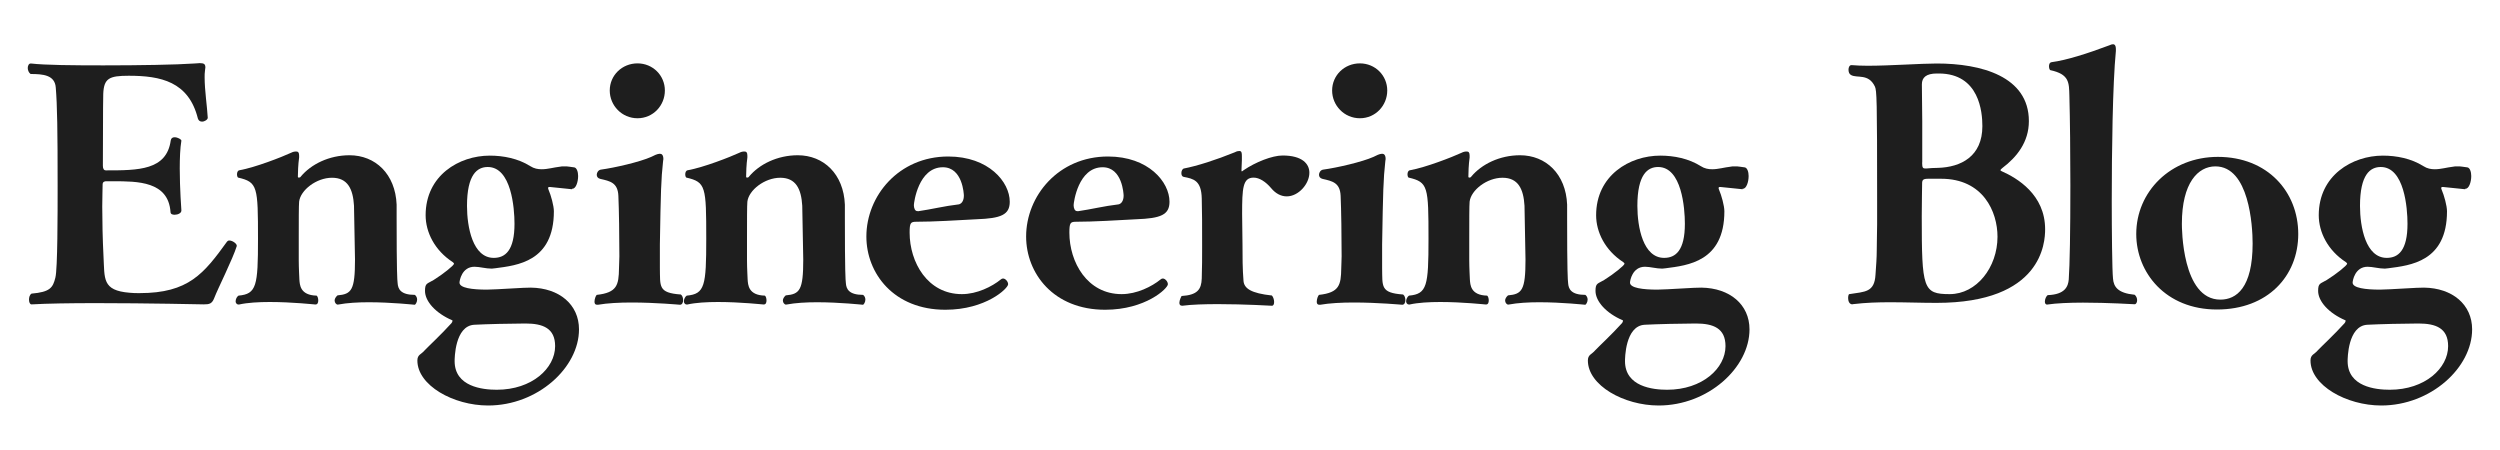 <?xml version="1.0" encoding="UTF-8"?>
<svg id="_レイヤー_1" data-name="レイヤー 1" xmlns="http://www.w3.org/2000/svg" viewBox="0 0 200 36">
  <defs>
    <style>
      .cls-1 {
        fill: none;
      }

      .cls-2 {
        fill: #1e1e1e;
      }
    </style>
  </defs>
  <g>
    <path class="cls-2" d="M18.95,19.66c-.33,1.07-1.53,3.44-1.81,4.18-.18.46-.38.51-.84.51,0,0-4.54-.1-8.62-.1-2.04,0-3.95.03-5.13.1h-.03c-.13,0-.2-.18-.2-.38,0-.18.05-.38.2-.48,1.5-.13,1.71-.48,1.91-1.28.18-.69.18-5.2.18-7.29,0-4.46-.03-6.48-.15-7.93-.08-.99-1.02-1.07-2.01-1.07-.15-.1-.23-.31-.23-.48s.08-.36.23-.36h.03c1.12.13,3.39.15,5.79.15,2.83,0,5.84-.05,7.27-.15.18,0,.31-.03.43-.03.36,0,.46.08.46.36,0,.05-.03.13-.03.23-.03.18-.03.36-.03.54,0,1.05.2,2.32.25,3.24,0,.15-.25.31-.46.31-.15,0-.28-.08-.33-.25-.74-2.96-2.98-3.42-5.53-3.42-1.56,0-1.99.2-2.04,1.45,0,.18-.03.84-.03,5.76,0,.25.1.36.23.36,2.6,0,4.87,0,5.2-2.4.03-.18.15-.25.31-.25.25,0,.56.18.54.28-.1.59-.13,1.4-.13,2.22,0,1.63.13,3.31.13,3.34v.03c0,.2-.28.33-.54.33-.18,0-.33-.05-.33-.23-.18-2.45-2.63-2.45-4.59-2.45h-.56c-.1,0-.28.03-.28.25,0,.36-.03.99-.03,1.78,0,1.15.03,2.6.1,3.98.1,1.78-.13,2.73,2.09,2.91.25.03.54.03.79.03,3.93,0,5.15-1.56,7.01-4.13.05-.05.1-.08.18-.08.25,0,.59.25.59.41v.03Z"/>
    <path class="cls-2" d="M27.03,24.37c-.13,0-.26-.15-.26-.33,0-.13.08-.28.23-.41,1.12-.1,1.4-.41,1.4-2.86,0-.41-.08-4.28-.08-4.31-.08-1.35-.51-2.24-1.76-2.24s-2.52.99-2.63,1.91c-.03.28-.03,1.56-.03,2.96v1.73c0,.66.05,1.45.05,1.53.03.43.05,1.27,1.38,1.3.08.05.13.23.13.38,0,.18-.05.33-.23.33-.05,0-1.84-.2-3.65-.2-.89,0-1.78.05-2.45.2h-.05c-.15,0-.23-.13-.23-.25,0-.18.1-.38.23-.46,1.45-.13,1.56-.79,1.56-4.54,0-4.18-.03-4.54-1.58-4.9-.05,0-.1-.13-.1-.26,0-.15.05-.31.2-.33,1.27-.23,3.37-1.05,4.13-1.4.15-.08.28-.1.41-.1.15,0,.23.08.23.33v.15c-.08.54-.1,1.25-.1,1.53,0,.05.03.08.08.08s.13-.03.15-.08c.82-.99,2.27-1.71,3.9-1.71,2.07,0,3.67,1.5,3.77,3.95v1.05c0,4.36.05,4.97.08,5.23.03.46.23.94,1.38.94.13.1.18.25.18.38,0,.2-.13.41-.2.41-.03,0-1.86-.2-3.67-.2-.87,0-1.73.05-2.42.18h-.05Z"/>
    <path class="cls-2" d="M45.77,15.14l-1.76-.18h-.08c-.05,0-.08.03-.08.08,0,.03,0,.08.03.13.2.46.43,1.3.43,1.73,0,4.05-2.96,4.33-4.69,4.56-.1,0-.18.03-.28.03-.48,0-.97-.15-1.38-.15-1.02,0-1.2,1.12-1.2,1.27,0,.43,1.02.56,2.19.56.28,0,.54-.03.82-.03.84-.03,1.99-.13,2.7-.13,2.27.03,3.85,1.35,3.85,3.34,0,3.06-3.31,6.09-7.27,6.09-2.78,0-5.66-1.61-5.66-3.6,0-.48.31-.48.59-.82.26-.28,1.33-1.27,2.14-2.17.03-.03.08-.13.08-.18,0-.03,0-.05-.03-.05-1.3-.56-2.17-1.5-2.17-2.35,0-.64.18-.56.69-.87.74-.46,1.63-1.17,1.63-1.3,0-.05-.05-.08-.1-.13-1.45-.94-2.17-2.4-2.17-3.75,0-3.19,2.68-4.77,5.13-4.77,1.1,0,2.27.23,3.24.84.31.2.61.25.92.25.48,0,.97-.15,1.43-.2.1-.03.23-.03.38-.03.13,0,.28,0,.43.03l.36.05c.2.03.31.36.31.69,0,.48-.18,1.02-.46,1.02h-.03ZM42.03,25.88c-1.05,0-3.16.05-4.08.1-1.58.08-1.58,2.75-1.58,2.91,0,2.04,2.22,2.29,3.37,2.29,2.83,0,4.67-1.73,4.67-3.49,0-1.43-.97-1.81-2.37-1.81ZM41.16,17.9c0-1.25-.25-4.54-2.14-4.54-.84,0-1.66.59-1.66,3.11,0,1.71.46,4.16,2.14,4.16.92,0,1.66-.59,1.66-2.73Z"/>
    <path class="cls-2" d="M52.79,21.44c.03,1.48-.15,1.99,1.68,2.12.13.1.18.28.18.46s-.08.36-.25.36c-.03,0-1.94-.18-3.88-.18-.97,0-1.94.05-2.68.18h-.08c-.15,0-.2-.1-.2-.25,0-.2.1-.48.18-.54,1.63-.18,1.76-.79,1.78-2.12,0-.28.03-.61.03-.97,0-1.53-.03-3.75-.08-4.84-.05-1.05-.66-1.17-1.45-1.35-.2-.05-.28-.18-.28-.33,0-.18.13-.38.33-.41,1.1-.15,3.11-.61,4.03-1.02.2-.1.48-.25.69-.25.15,0,.28.1.28.43,0,.05-.03.13-.03.23-.15,1.35-.18,2.35-.25,6.6v1.89ZM48.78,7.24c0-1.22.99-2.17,2.22-2.17s2.19.97,2.19,2.17-.94,2.22-2.19,2.22-2.22-1.02-2.22-2.22Z"/>
    <path class="cls-2" d="M62.89,24.37c-.13,0-.26-.15-.26-.33,0-.13.08-.28.23-.41,1.12-.1,1.4-.41,1.4-2.86,0-.41-.08-4.28-.08-4.31-.08-1.35-.51-2.24-1.76-2.24s-2.52.99-2.63,1.91c-.03.28-.03,1.56-.03,2.96v1.73c0,.66.05,1.45.05,1.53.03.43.05,1.27,1.38,1.3.08.05.13.23.13.38,0,.18-.05.33-.23.33-.05,0-1.84-.2-3.65-.2-.89,0-1.78.05-2.45.2h-.05c-.15,0-.23-.13-.23-.25,0-.18.1-.38.23-.46,1.45-.13,1.56-.79,1.56-4.54,0-4.18-.03-4.54-1.58-4.9-.05,0-.1-.13-.1-.26,0-.15.05-.31.2-.33,1.27-.23,3.37-1.05,4.13-1.4.15-.08.28-.1.41-.1.15,0,.23.08.23.33v.15c-.08.54-.1,1.25-.1,1.53,0,.05.03.08.08.08s.13-.03.15-.08c.82-.99,2.27-1.71,3.9-1.71,2.07,0,3.67,1.5,3.77,3.95v1.05c0,4.36.05,4.97.08,5.23.03.46.23.94,1.38.94.13.1.18.25.18.38,0,.2-.13.41-.2.41-.03,0-1.86-.2-3.67-.2-.87,0-1.73.05-2.42.18h-.05Z"/>
    <path class="cls-2" d="M75.63,24.78c-4.13,0-6.32-2.91-6.32-5.86,0-3.24,2.58-6.4,6.55-6.4,3.24,0,4.92,2.04,4.92,3.62,0,1.05-.71,1.33-2.65,1.4-1.45.08-3.44.2-4.82.2-.46,0-.54.08-.54.87,0,2.37,1.43,4.92,4.18,4.92,1.22,0,2.42-.61,3.11-1.17.05-.05.13-.08.18-.08.2,0,.41.25.41.46,0,.33-1.78,2.04-5.02,2.04ZM73.44,16.9c1.05-.15,2.19-.43,3.19-.54.43-.03.48-.54.48-.69s-.1-2.29-1.68-2.29c-1.96,0-2.32,2.83-2.32,3.03,0,.23.08.48.28.48h.05Z"/>
    <path class="cls-2" d="M88.41,24.78c-4.13,0-6.32-2.91-6.32-5.86,0-3.24,2.58-6.4,6.55-6.4,3.24,0,4.92,2.04,4.92,3.62,0,1.05-.71,1.33-2.65,1.4-1.45.08-3.44.2-4.82.2-.46,0-.54.08-.54.87,0,2.37,1.43,4.92,4.18,4.92,1.22,0,2.42-.61,3.11-1.17.05-.05.13-.08.18-.08.2,0,.41.25.41.46,0,.33-1.78,2.04-5.02,2.04ZM86.22,16.9c1.05-.15,2.19-.43,3.19-.54.43-.03.48-.54.48-.69s-.1-2.29-1.68-2.29c-1.96,0-2.32,2.83-2.32,3.03,0,.23.08.48.28.48h.05Z"/>
    <path class="cls-2" d="M94.53,24.45c-.13,0-.18-.1-.18-.23,0-.2.15-.51.18-.54,1.25-.08,1.58-.51,1.61-1.4s.03-1.68.03-2.52c0-1.61,0-2.98-.03-3.88-.03-1.45-.66-1.58-1.45-1.73-.13-.03-.18-.15-.18-.31s.08-.33.2-.36c1.05-.2,2.58-.69,4.08-1.3.15-.08.25-.1.36-.1.18,0,.2.15.2.41v.33l-.03.74v.1s0,.05.03.05.05-.03.15-.1c.94-.64,2.27-1.17,3.11-1.17,1.56,0,2.14.66,2.14,1.38,0,.89-.87,1.89-1.81,1.89-.43,0-.87-.2-1.25-.66-.43-.51-.94-.84-1.4-.84-.87,0-.92.84-.92,2.91,0,.77.03,1.66.03,2.47,0,.87,0,1.94.08,2.88.05.61.61.99,2.27,1.17.1.1.18.33.18.51s-.05.31-.18.31c-.03,0-2.19-.13-4.31-.13-1.07,0-2.12.03-2.86.13h-.05Z"/>
    <path class="cls-2" d="M110.57,21.44c.03,1.48-.15,1.99,1.68,2.12.13.1.18.28.18.46s-.08.36-.25.36c-.03,0-1.94-.18-3.88-.18-.97,0-1.94.05-2.68.18h-.08c-.15,0-.2-.1-.2-.25,0-.2.1-.48.18-.54,1.63-.18,1.76-.79,1.78-2.12,0-.28.03-.61.03-.97,0-1.53-.03-3.75-.08-4.84-.05-1.05-.66-1.17-1.45-1.35-.2-.05-.28-.18-.28-.33,0-.18.13-.38.33-.41,1.1-.15,3.11-.61,4.03-1.02.2-.1.48-.25.69-.25.15,0,.28.1.28.43,0,.05-.03.13-.03.23-.15,1.35-.18,2.35-.25,6.6v1.89ZM106.57,7.24c0-1.22.99-2.17,2.22-2.17s2.19.97,2.19,2.17-.94,2.22-2.19,2.22-2.22-1.02-2.22-2.22Z"/>
    <path class="cls-2" d="M120.67,24.37c-.13,0-.26-.15-.26-.33,0-.13.08-.28.23-.41,1.12-.1,1.4-.41,1.4-2.86,0-.41-.08-4.28-.08-4.31-.08-1.35-.51-2.24-1.76-2.24s-2.52.99-2.63,1.91c-.03.28-.03,1.56-.03,2.96v1.73c0,.66.05,1.45.05,1.53.03.43.05,1.27,1.38,1.3.08.05.13.23.13.38,0,.18-.05.33-.23.33-.05,0-1.84-.2-3.65-.2-.89,0-1.78.05-2.45.2h-.05c-.15,0-.23-.13-.23-.25,0-.18.1-.38.23-.46,1.45-.13,1.56-.79,1.56-4.54,0-4.18-.03-4.54-1.58-4.9-.05,0-.1-.13-.1-.26,0-.15.05-.31.2-.33,1.27-.23,3.37-1.05,4.13-1.4.15-.08.28-.1.41-.1.15,0,.23.08.23.33v.15c-.08.54-.1,1.25-.1,1.53,0,.05.03.08.08.08s.13-.03.15-.08c.82-.99,2.27-1.71,3.9-1.71,2.07,0,3.67,1.5,3.77,3.95v1.05c0,4.36.05,4.97.08,5.23.03.46.23.94,1.38.94.13.1.18.25.18.38,0,.2-.13.41-.2.41-.03,0-1.86-.2-3.67-.2-.87,0-1.73.05-2.42.18h-.05Z"/>
    <path class="cls-2" d="M139.41,15.14l-1.76-.18h-.08c-.05,0-.08.03-.08.08,0,.03,0,.08.03.13.2.46.43,1.3.43,1.73,0,4.05-2.96,4.33-4.69,4.56-.1,0-.18.03-.28.03-.48,0-.97-.15-1.38-.15-1.02,0-1.2,1.12-1.2,1.27,0,.43,1.02.56,2.19.56.28,0,.54-.03.82-.03.84-.03,1.99-.13,2.7-.13,2.27.03,3.85,1.35,3.85,3.34,0,3.06-3.31,6.09-7.27,6.09-2.78,0-5.66-1.61-5.66-3.6,0-.48.31-.48.59-.82.26-.28,1.33-1.27,2.14-2.17.03-.03.08-.13.08-.18,0-.03,0-.05-.03-.05-1.3-.56-2.17-1.5-2.17-2.35,0-.64.18-.56.69-.87.74-.46,1.63-1.17,1.63-1.3,0-.05-.05-.08-.1-.13-1.45-.94-2.17-2.4-2.17-3.75,0-3.19,2.68-4.77,5.13-4.77,1.1,0,2.27.23,3.24.84.31.2.61.25.92.25.48,0,.97-.15,1.43-.2.1-.03.23-.03.38-.03.13,0,.28,0,.43.03l.36.05c.2.03.31.36.31.69,0,.48-.18,1.02-.46,1.02h-.03ZM135.66,25.88c-1.05,0-3.16.05-4.08.1-1.58.08-1.58,2.75-1.58,2.91,0,2.04,2.22,2.29,3.37,2.29,2.83,0,4.67-1.73,4.67-3.49,0-1.43-.97-1.81-2.37-1.81ZM134.79,17.9c0-1.25-.25-4.54-2.14-4.54-.84,0-1.66.59-1.66,3.11,0,1.71.46,4.16,2.14,4.16.92,0,1.66-.59,1.66-2.73Z"/>
    <path class="cls-2" d="M148.21,24.35c-.28,0-.36-.28-.36-.51,0-.18.05-.33.1-.31,1.25-.2,2.01-.13,2.09-1.56.05-.71.1-1.35.1-1.94,0-.79.03-1.5.03-2.09v-1.84c0-8.24-.03-8.85-.18-9.18-.51-1.07-1.43-.64-1.91-.92-.15-.08-.2-.25-.2-.43s.08-.36.23-.36h.03c.36.03.79.05,1.27.05,1.78,0,4.26-.18,5.53-.18,3.54,0,7.37,1.02,7.37,4.61,0,1.68-.97,2.88-2.12,3.75-.1.08-.15.13-.15.18,0,.03.03.05.1.08,1.22.54,3.47,1.86,3.47,4.64,0,1.05-.23,5.89-8.69,5.89-1.22,0-2.47-.05-3.7-.05-.99,0-1.96.03-2.96.15h-.05ZM153.77,13c0,.48.08.48.33.48.28-.03.66-.05.92-.05,1.86-.05,3.57-.92,3.57-3.34,0-1.1-.23-4.21-3.49-4.21h-.15c-.87,0-1.2.33-1.2.87,0,.46.03,2.32.03,2.96v3.29ZM154.25,14.3c-.41,0-.48.1-.48.38,0,.41-.03,1.43-.03,2.63,0,5.79.1,6.22,2.24,6.22s3.82-2.14,3.82-4.59c0-2.01-1.15-4.64-4.51-4.64h-1.05Z"/>
    <path class="cls-2" d="M163.79,24.37c-.15,0-.2-.1-.2-.25,0-.18.1-.43.23-.51,1.38-.05,1.63-.69,1.68-1.25.08-1.15.13-3.82.13-7.55,0-2.45-.03-5.35-.08-7.16-.03-1.05,0-1.71-1.53-2.04-.05-.03-.1-.15-.1-.31s.05-.31.23-.33c1.15-.15,2.86-.69,4.61-1.35.1-.05.2-.08.28-.08.15,0,.23.13.23.36v.18c-.26,2.65-.33,8.06-.33,12.03,0,2.22.03,5.53.1,6.17.05.66.38,1.17,1.73,1.3.13.1.2.28.2.43,0,.18-.08.33-.2.33-.03,0-2.14-.13-4.13-.13-1.1,0-2.17.05-2.83.15h-.03Z"/>
    <path class="cls-2" d="M177.35,24.76c-4.08,0-6.45-2.93-6.45-6.04,0-3.39,2.75-6.17,6.53-6.17,3.98,0,6.43,2.8,6.43,6.17s-2.45,6.04-6.5,6.04ZM180.21,19.48c0-1.43-.28-6.17-2.98-6.17-1.38,0-2.68,1.3-2.68,4.59,0,.31,0,6.07,3.08,6.07,1.28,0,2.58-.94,2.58-4.49Z"/>
    <path class="cls-2" d="M197.22,15.14l-1.76-.18h-.08c-.05,0-.08.03-.08.08,0,.03,0,.08.03.13.2.46.43,1.3.43,1.73,0,4.05-2.96,4.33-4.69,4.56-.1,0-.18.03-.28.03-.48,0-.97-.15-1.38-.15-1.02,0-1.2,1.12-1.2,1.27,0,.43,1.02.56,2.19.56.28,0,.54-.03.82-.03.84-.03,1.99-.13,2.7-.13,2.27.03,3.85,1.35,3.85,3.34,0,3.06-3.31,6.09-7.27,6.09-2.78,0-5.66-1.61-5.66-3.6,0-.48.31-.48.59-.82.26-.28,1.33-1.27,2.14-2.17.03-.03.08-.13.08-.18,0-.03,0-.05-.03-.05-1.3-.56-2.17-1.5-2.17-2.35,0-.64.18-.56.69-.87.74-.46,1.63-1.17,1.63-1.3,0-.05-.05-.08-.1-.13-1.45-.94-2.17-2.4-2.17-3.75,0-3.19,2.68-4.77,5.13-4.77,1.1,0,2.27.23,3.24.84.31.2.61.25.92.25.48,0,.97-.15,1.43-.2.1-.03.23-.03.38-.03.13,0,.28,0,.43.03l.36.05c.2.03.31.36.31.69,0,.48-.18,1.02-.46,1.02h-.03ZM193.47,25.88c-1.05,0-3.16.05-4.08.1-1.58.08-1.58,2.75-1.58,2.91,0,2.04,2.22,2.29,3.37,2.29,2.83,0,4.67-1.73,4.67-3.49,0-1.43-.97-1.81-2.37-1.81ZM192.6,17.9c0-1.25-.25-4.54-2.14-4.54-.84,0-1.66.59-1.66,3.11,0,1.71.46,4.16,2.14,4.16.92,0,1.66-.59,1.66-2.73Z"/>
  </g>
  <rect class="cls-1" width="200" height="36"/>
</svg>